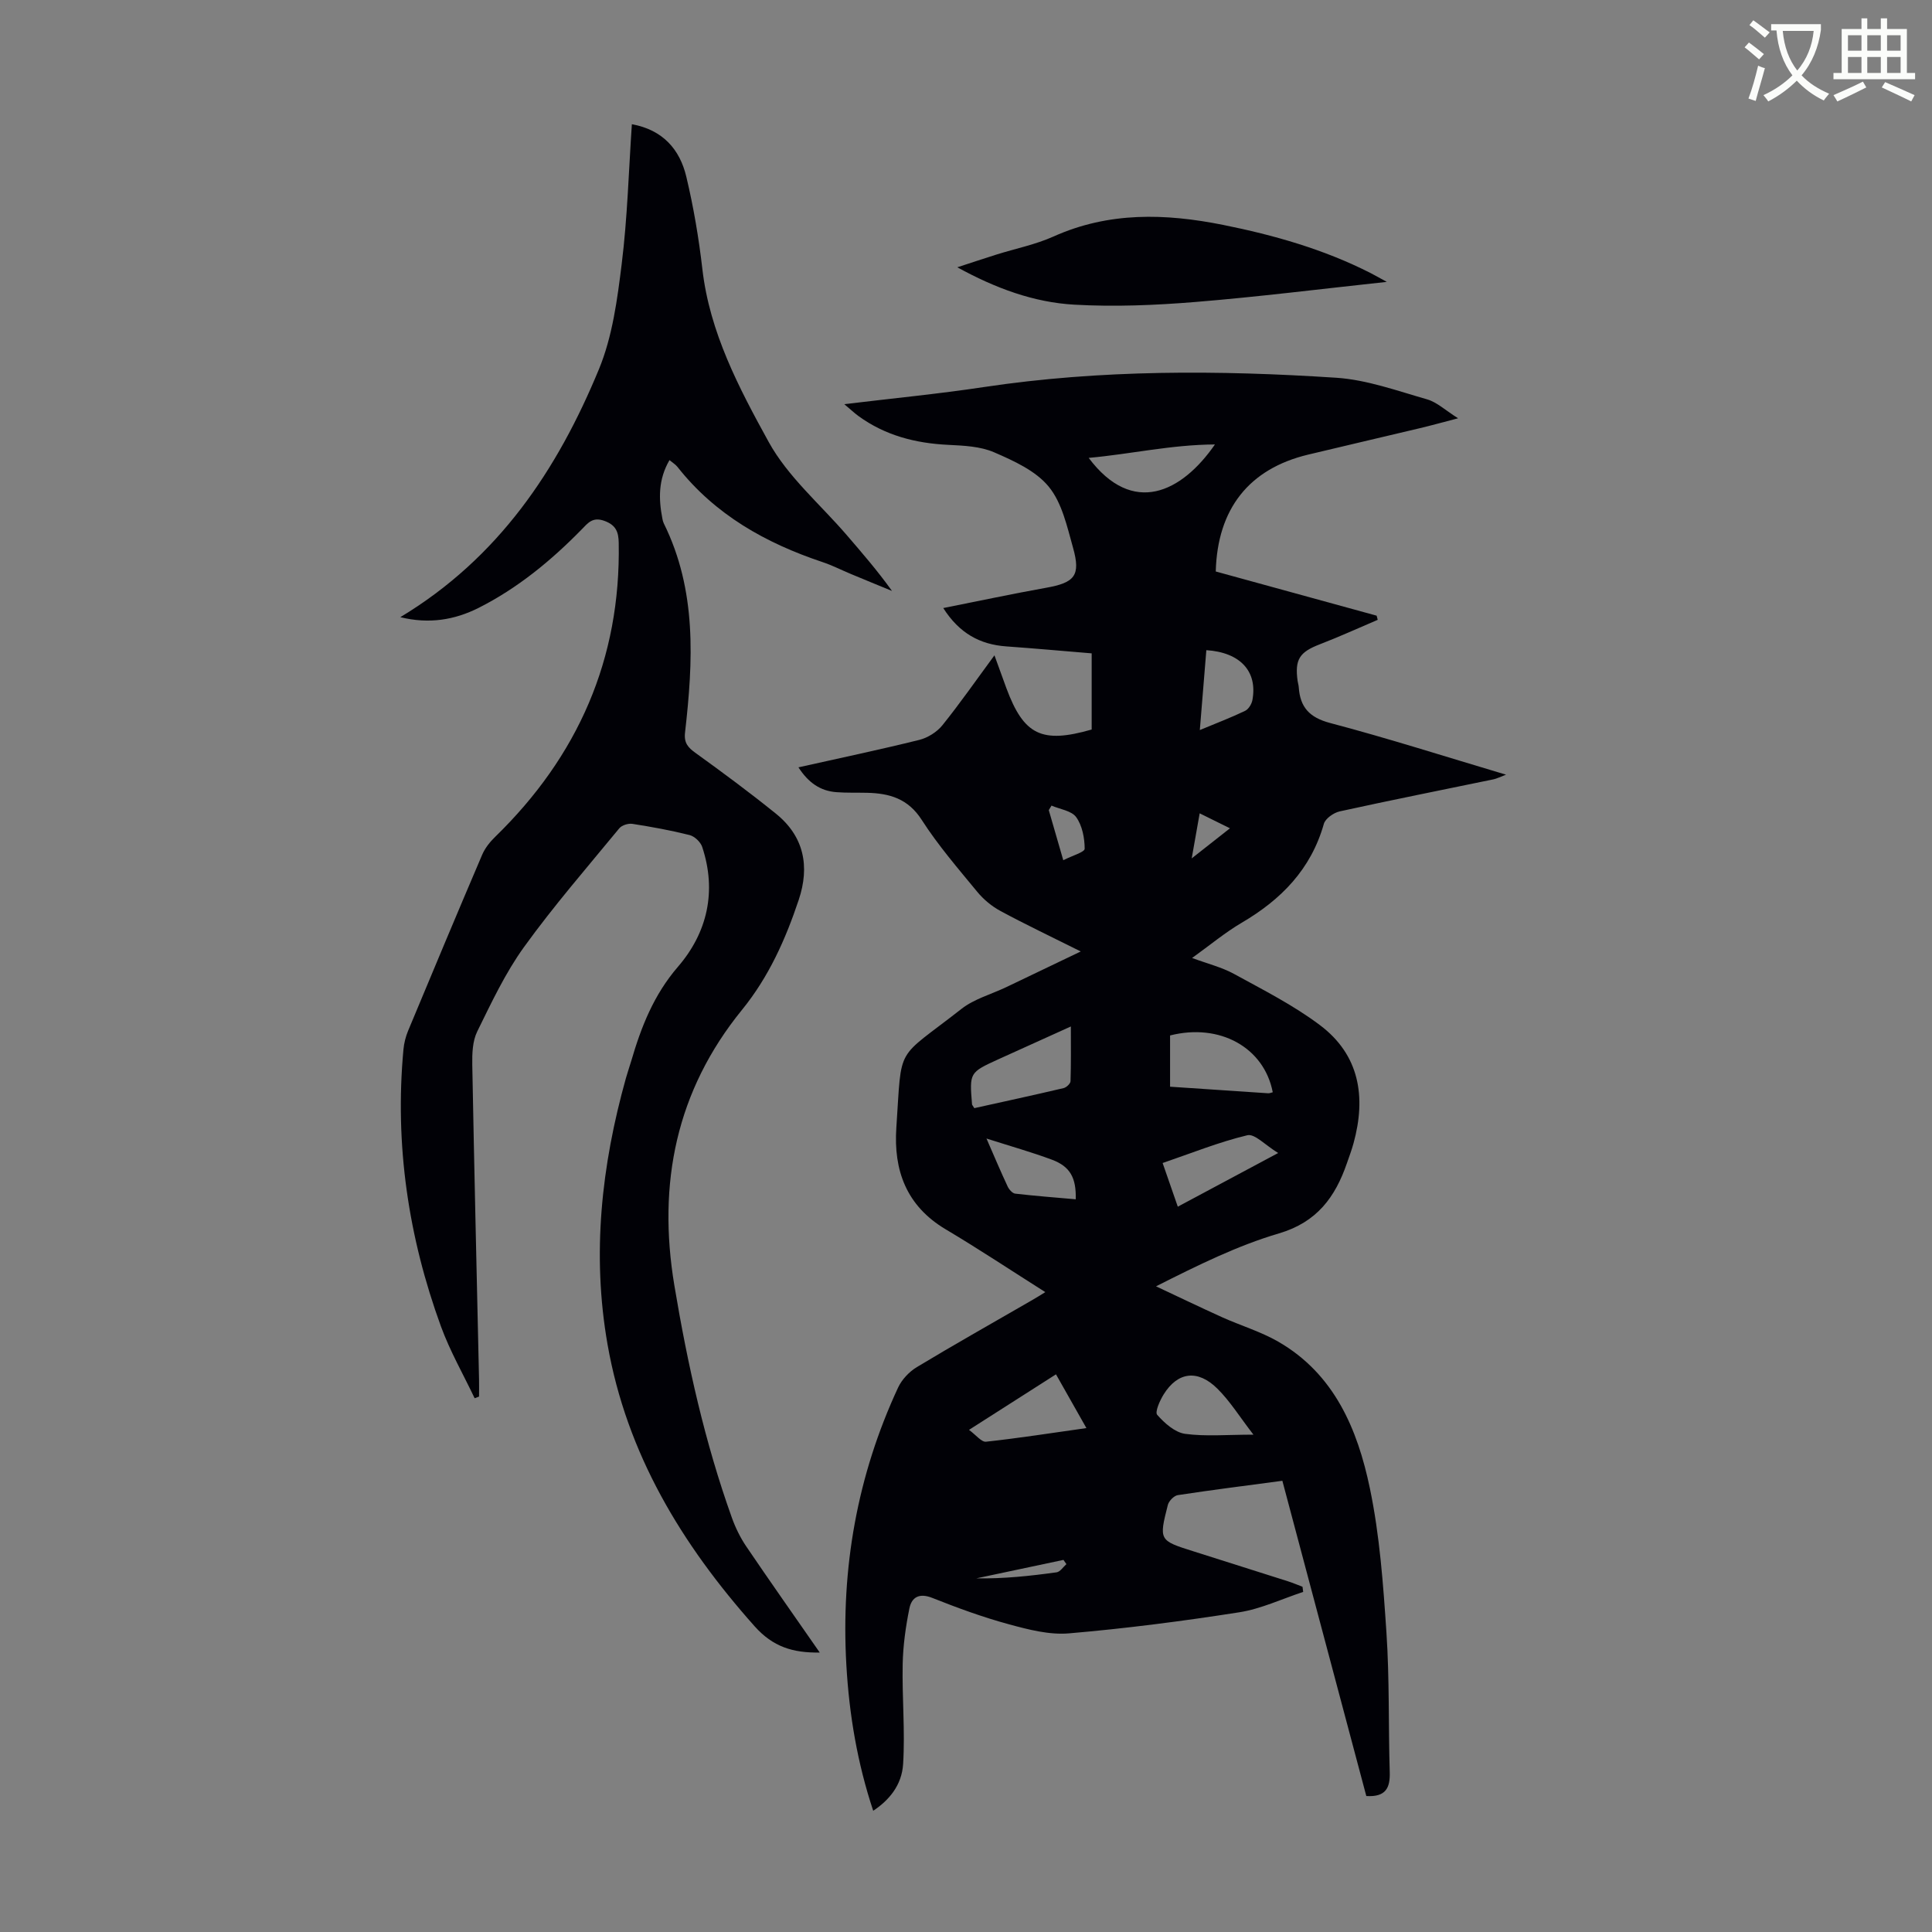 <svg enable-background="new 0 0 400 400" viewBox="0 0 400 400" xmlns="http://www.w3.org/2000/svg"><rect x="0" y="0" width="400" height="400" fill="#808080" stroke="none"/><path d="m362.1 8.8c1.1.8 2.1 1.6 3.1 2.4l-1 1.1c-1.3-1.1-2.3-2-3-2.5zm1.9 4.8c.5.2.9.4 1.4.5-.6 2.3-1.3 4.5-1.9 6.8l-1.5-.5c.8-2.1 1.4-4.3 2-6.8zm-1-9.4c1.3.9 2.4 1.8 3.4 2.5l-1 1.1c-1.4-1.2-2.4-2.1-3.2-2.6zm3.7 2.2v-1.4h10.3v1.2c-.5 3.6-1.8 6.8-4 9.4 1.5 1.6 3.4 2.8 5.7 3.8-.3.4-.7.8-1.1 1.4-2.3-1.1-4.1-2.5-5.6-4.1-1.6 1.6-3.6 3.1-5.9 4.3-.3-.5-.7-.9-1-1.3 2.4-1.1 4.4-2.5 6-4.1-1.9-2.5-3-5.6-3.3-9.3h-1.1zm8.8 0h-6.4c.3 3.3 1.3 6 3 8.2 2-2.3 3.1-5.1 3.4-8.2z" fill="#fbfcfa"/><path d="m385.3 3.8h1.3v2.2h2.8v-2.2h1.3v2.2h4.1v9.1h1.7v1.3h-16.9v-1.3h1.7v-9.1h4.1v-2.2zm.4 13.1.7 1.2c-1.8.9-3.8 1.9-6 2.9-.2-.4-.5-.8-.8-1.3 2.3-1 4.3-1.9 6.1-2.8zm-3.1-6.4h2.8v-3.2h-2.8zm0 4.6h2.8v-3.3h-2.8zm4-4.6h2.8v-3.2h-2.8zm0 4.6h2.8v-3.3h-2.8zm3.7 1.9c2.1.9 4.1 1.8 6.1 2.7l-.7 1.3c-2.2-1.1-4.2-2-6.1-2.9zm3.2-9.7h-2.8v3.2h2.8zm-2.8 7.8h2.8v-3.3h-2.8z" fill="#fbfcfa"/><g fill="#010106"><path d="m216.42 267.52c-7.05-4.46-13.74-8.91-20.64-13.01-8.12-4.84-10.81-12.19-10.2-21.07 1.19-17.43-.36-13.72 13.48-24.56 2.64-2.07 6.16-3.02 9.27-4.5 4.88-2.33 9.76-4.67 15.43-7.39-6.3-3.15-11.54-5.63-16.64-8.39-1.8-.97-3.5-2.39-4.8-3.97-3.98-4.84-8.11-9.62-11.48-14.87-2.82-4.41-6.66-5.51-11.3-5.62-2.13-.05-4.26.03-6.38-.13-3.33-.25-5.79-1.96-7.85-5.14 8.57-1.92 16.83-3.65 25.01-5.68 1.76-.44 3.65-1.62 4.79-3.03 3.64-4.52 6.96-9.3 10.78-14.48.93 2.57 1.69 4.69 2.47 6.8 3.61 9.71 7.31 11.53 17.66 8.56 0-5.05 0-10.15 0-15.77-5.93-.49-11.79-1.02-17.67-1.44-5.49-.39-9.75-2.74-13.06-7.94 7.35-1.46 14.28-2.94 21.26-4.19 5.95-1.06 7.24-2.51 5.61-8.3-1.23-4.38-2.28-9.29-5.03-12.64-2.69-3.29-7.23-5.35-11.32-7.12-2.86-1.24-6.31-1.38-9.52-1.54-6.76-.33-13.02-1.94-18.55-5.96-.85-.62-1.62-1.35-2.94-2.46 10.1-1.22 19.53-2.13 28.88-3.54 24.26-3.64 48.63-3.52 72.99-1.93 6.34.42 12.59 2.7 18.79 4.47 2.03.58 3.75 2.24 6.42 3.92-3.27.85-5.58 1.5-7.91 2.05-7.72 1.84-15.45 3.63-23.16 5.48-12.16 2.92-18.76 11.16-19.1 24.19 11.03 3.03 22.17 6.09 33.31 9.15.07.29.14.57.22.86-4 1.7-7.95 3.51-12 5.07-4.17 1.61-5.19 3.1-4.59 7.54.06.44.21.88.24 1.32.28 4.14 2.18 6.29 6.5 7.43 11.98 3.16 23.79 6.94 36.42 10.7-1.32.5-1.94.82-2.59.96-10.62 2.2-21.26 4.31-31.85 6.64-1.26.28-2.97 1.48-3.28 2.58-2.66 9.4-8.83 15.68-17.02 20.48-3.44 2.02-6.54 4.62-10.26 7.29 3.23 1.2 6.15 1.91 8.7 3.31 6.04 3.31 12.27 6.46 17.75 10.58 8.23 6.17 9.61 14.88 6.98 24.45-.38 1.4-.9 2.76-1.37 4.13-2.42 7.03-6.2 12.23-14.07 14.55-8.62 2.54-16.8 6.59-25.46 10.96 4.55 2.13 9.07 4.31 13.64 6.38 3.86 1.74 7.99 2.97 11.64 5.06 11.63 6.69 16.44 18.13 18.99 30.34 2.05 9.8 2.77 19.92 3.44 29.94.64 9.59.39 19.24.68 28.85.1 3.21-.76 5.21-4.85 4.96-5.72-21.47-11.51-43.21-17.38-65.27-7.33.98-14.5 1.88-21.65 2.97-.79.12-1.85 1.21-2.06 2.03-1.87 7.35-1.82 7.36 5.38 9.63 6.5 2.05 13 4.11 19.49 6.18 1.02.33 2.01.75 3.01 1.13.05.36.09.71.14 1.07-4.41 1.45-8.72 3.51-13.25 4.22-11.69 1.83-23.46 3.35-35.24 4.36-4.07.35-8.4-.78-12.44-1.88-5.38-1.46-10.65-3.39-15.83-5.45-2.71-1.08-4.29-.19-4.77 2.17-.77 3.79-1.31 7.68-1.39 11.54-.14 6.89.52 13.82.09 20.69-.28 4.39-2.91 7.48-6.19 9.66-3.28-9.85-4.98-19.93-5.56-30.18-1.15-20.01 2.24-39.22 10.71-57.44.78-1.67 2.3-3.28 3.89-4.24 7.76-4.68 15.65-9.12 23.49-13.65 1.06-.59 2.07-1.24 3.1-1.87zm25.83-42.53c7.01.47 13.65.93 20.3 1.36.31.02.64-.13.96-.21-1.79-9.27-10.96-14.37-21.26-11.76zm-40.53 4.44c6.14-1.36 12.33-2.7 18.49-4.15.58-.14 1.41-.92 1.43-1.43.12-3.58.07-7.17.07-11.33-5.49 2.49-10.24 4.62-14.98 6.78-6.02 2.75-6.02 2.76-5.48 9.35 0 .09.1.18.47.78zm16.91 55.11c-5.97 3.81-11.66 7.45-18.01 11.5 1.48 1.08 2.59 2.56 3.53 2.45 6.82-.74 13.6-1.81 20.78-2.82-2.23-3.94-4.19-7.4-6.3-11.13zm46-45.82c-2.66-1.62-4.86-4.05-6.38-3.68-5.9 1.41-11.59 3.72-17.54 5.75 1.07 3.09 2.05 5.9 3.14 9.04 6.77-3.61 13.31-7.11 20.78-11.11zm-5.12 58.31c-2.83-3.66-4.83-6.92-7.47-9.53-4.07-4.03-8.2-3.47-11.1 1.17-.8 1.28-1.87 3.67-1.35 4.26 1.52 1.72 3.65 3.63 5.76 3.93 4.27.58 8.68.17 14.16.17zm-34.11-202.23c9.12 12.15 19.24 7.18 26.14-2.78-9.09.05-17.37 1.99-26.14 2.78zm24.36 39.81c-.44 5.36-.88 10.71-1.35 16.54 3.48-1.45 6.49-2.59 9.38-3.98.71-.34 1.36-1.41 1.51-2.24 1.09-5.94-2.52-9.86-9.54-10.32zm-45.52 101.11c1.69 3.88 2.98 6.94 4.39 9.94.29.62.98 1.4 1.55 1.47 4.16.48 8.34.8 12.54 1.17.12-4.46-1.17-6.79-4.91-8.19-4.15-1.55-8.43-2.75-13.57-4.39zm15.9-57.62c1.87-.96 4.43-1.67 4.43-2.38-.01-2.22-.5-4.78-1.75-6.53-.96-1.34-3.36-1.64-5.12-2.4-.19.31-.37.62-.56.94.92 3.2 1.84 6.39 3 10.37zm34.51-6.61c-2.35-1.16-4.16-2.06-6.27-3.1-.56 3.15-1.03 5.81-1.65 9.33 2.94-2.31 5.18-4.08 7.92-6.23zm-33.86 152.35c-.2-.29-.41-.59-.61-.88-6.01 1.27-12.02 2.54-18.03 3.82 5.61.1 11.12-.49 16.61-1.25.75-.11 1.36-1.11 2.03-1.69z"/><path d="m82.88 127.78c20.41-12.3 32.54-30.56 41.12-51.33 2.8-6.78 3.81-14.45 4.72-21.83 1.18-9.51 1.44-19.14 2.1-28.9 6.4 1.16 9.92 5.19 11.27 10.85 1.5 6.29 2.59 12.72 3.33 19.15 1.51 13.13 7.58 24.61 13.72 35.77 3.96 7.2 10.65 12.89 16.13 19.25 3.21 3.73 6.43 7.45 9.41 11.61-2.84-1.17-5.69-2.33-8.53-3.52-1.96-.82-3.86-1.79-5.87-2.46-11.75-3.93-22.22-9.79-30.03-19.72-.39-.49-.97-.83-1.64-1.39-2.33 4-2.27 8.02-1.47 12.12.06.33.14.67.28.96 6.88 13.89 6.09 28.57 4.41 43.32-.25 2.17.62 3.12 2.23 4.27 5.62 4.05 11.19 8.18 16.57 12.52 5.84 4.71 7.06 10.91 4.74 17.85-2.74 8.19-6.19 15.94-11.75 22.78-13.61 16.74-17.53 35.91-14 57.06 2.73 16.36 6.31 32.46 11.9 48.07.74 2.07 1.74 4.12 2.97 5.94 4.94 7.29 10.02 14.49 15.23 21.99-5.57.09-9.69-1.18-13.48-5.43-15.1-16.96-26.49-35.72-30.46-58.39-3.27-18.66-1.26-37 3.81-55.1.33-1.18.74-2.34 1.09-3.52 2.07-7.09 4.66-13.72 9.69-19.55 6.08-7.05 8.06-15.63 5.01-24.81-.34-1.02-1.58-2.19-2.61-2.45-3.9-.98-7.87-1.7-11.84-2.32-.86-.13-2.19.28-2.72.93-6.68 8.12-13.59 16.08-19.73 24.59-3.87 5.37-6.74 11.5-9.68 17.48-.97 1.98-1.06 4.56-1.02 6.86.4 21.71.92 43.42 1.4 65.12.03 1.2 0 2.4 0 3.6-.3.11-.61.23-.91.34-2.35-4.94-5.1-9.74-6.97-14.85-6.76-18.52-9.6-37.65-7.77-57.36.12-1.31.46-2.65.96-3.86 5.07-12.17 10.16-24.34 15.34-36.46.59-1.37 1.6-2.65 2.69-3.7 17.13-16.68 26.02-36.81 25.58-60.87-.04-2.17-.51-3.65-2.94-4.54-2.47-.91-3.44.44-4.77 1.8-6.3 6.43-13.2 12.11-21.27 16.19-5.02 2.53-10.32 3.39-16.24 1.94z"/><path d="m287.12 58.36c-13.66 1.47-26.61 3.1-39.61 4.16-8.32.68-16.74 1.03-25.06.56-8.39-.47-16.31-3.38-24.25-7.74 3.04-.99 5.56-1.84 8.09-2.63 3.94-1.24 8.07-2.06 11.82-3.74 11.46-5.15 23.17-4.8 35.11-2.41 10.56 2.12 20.85 5.05 30.5 9.95.96.49 1.89 1.03 3.4 1.85z"/></g></svg>